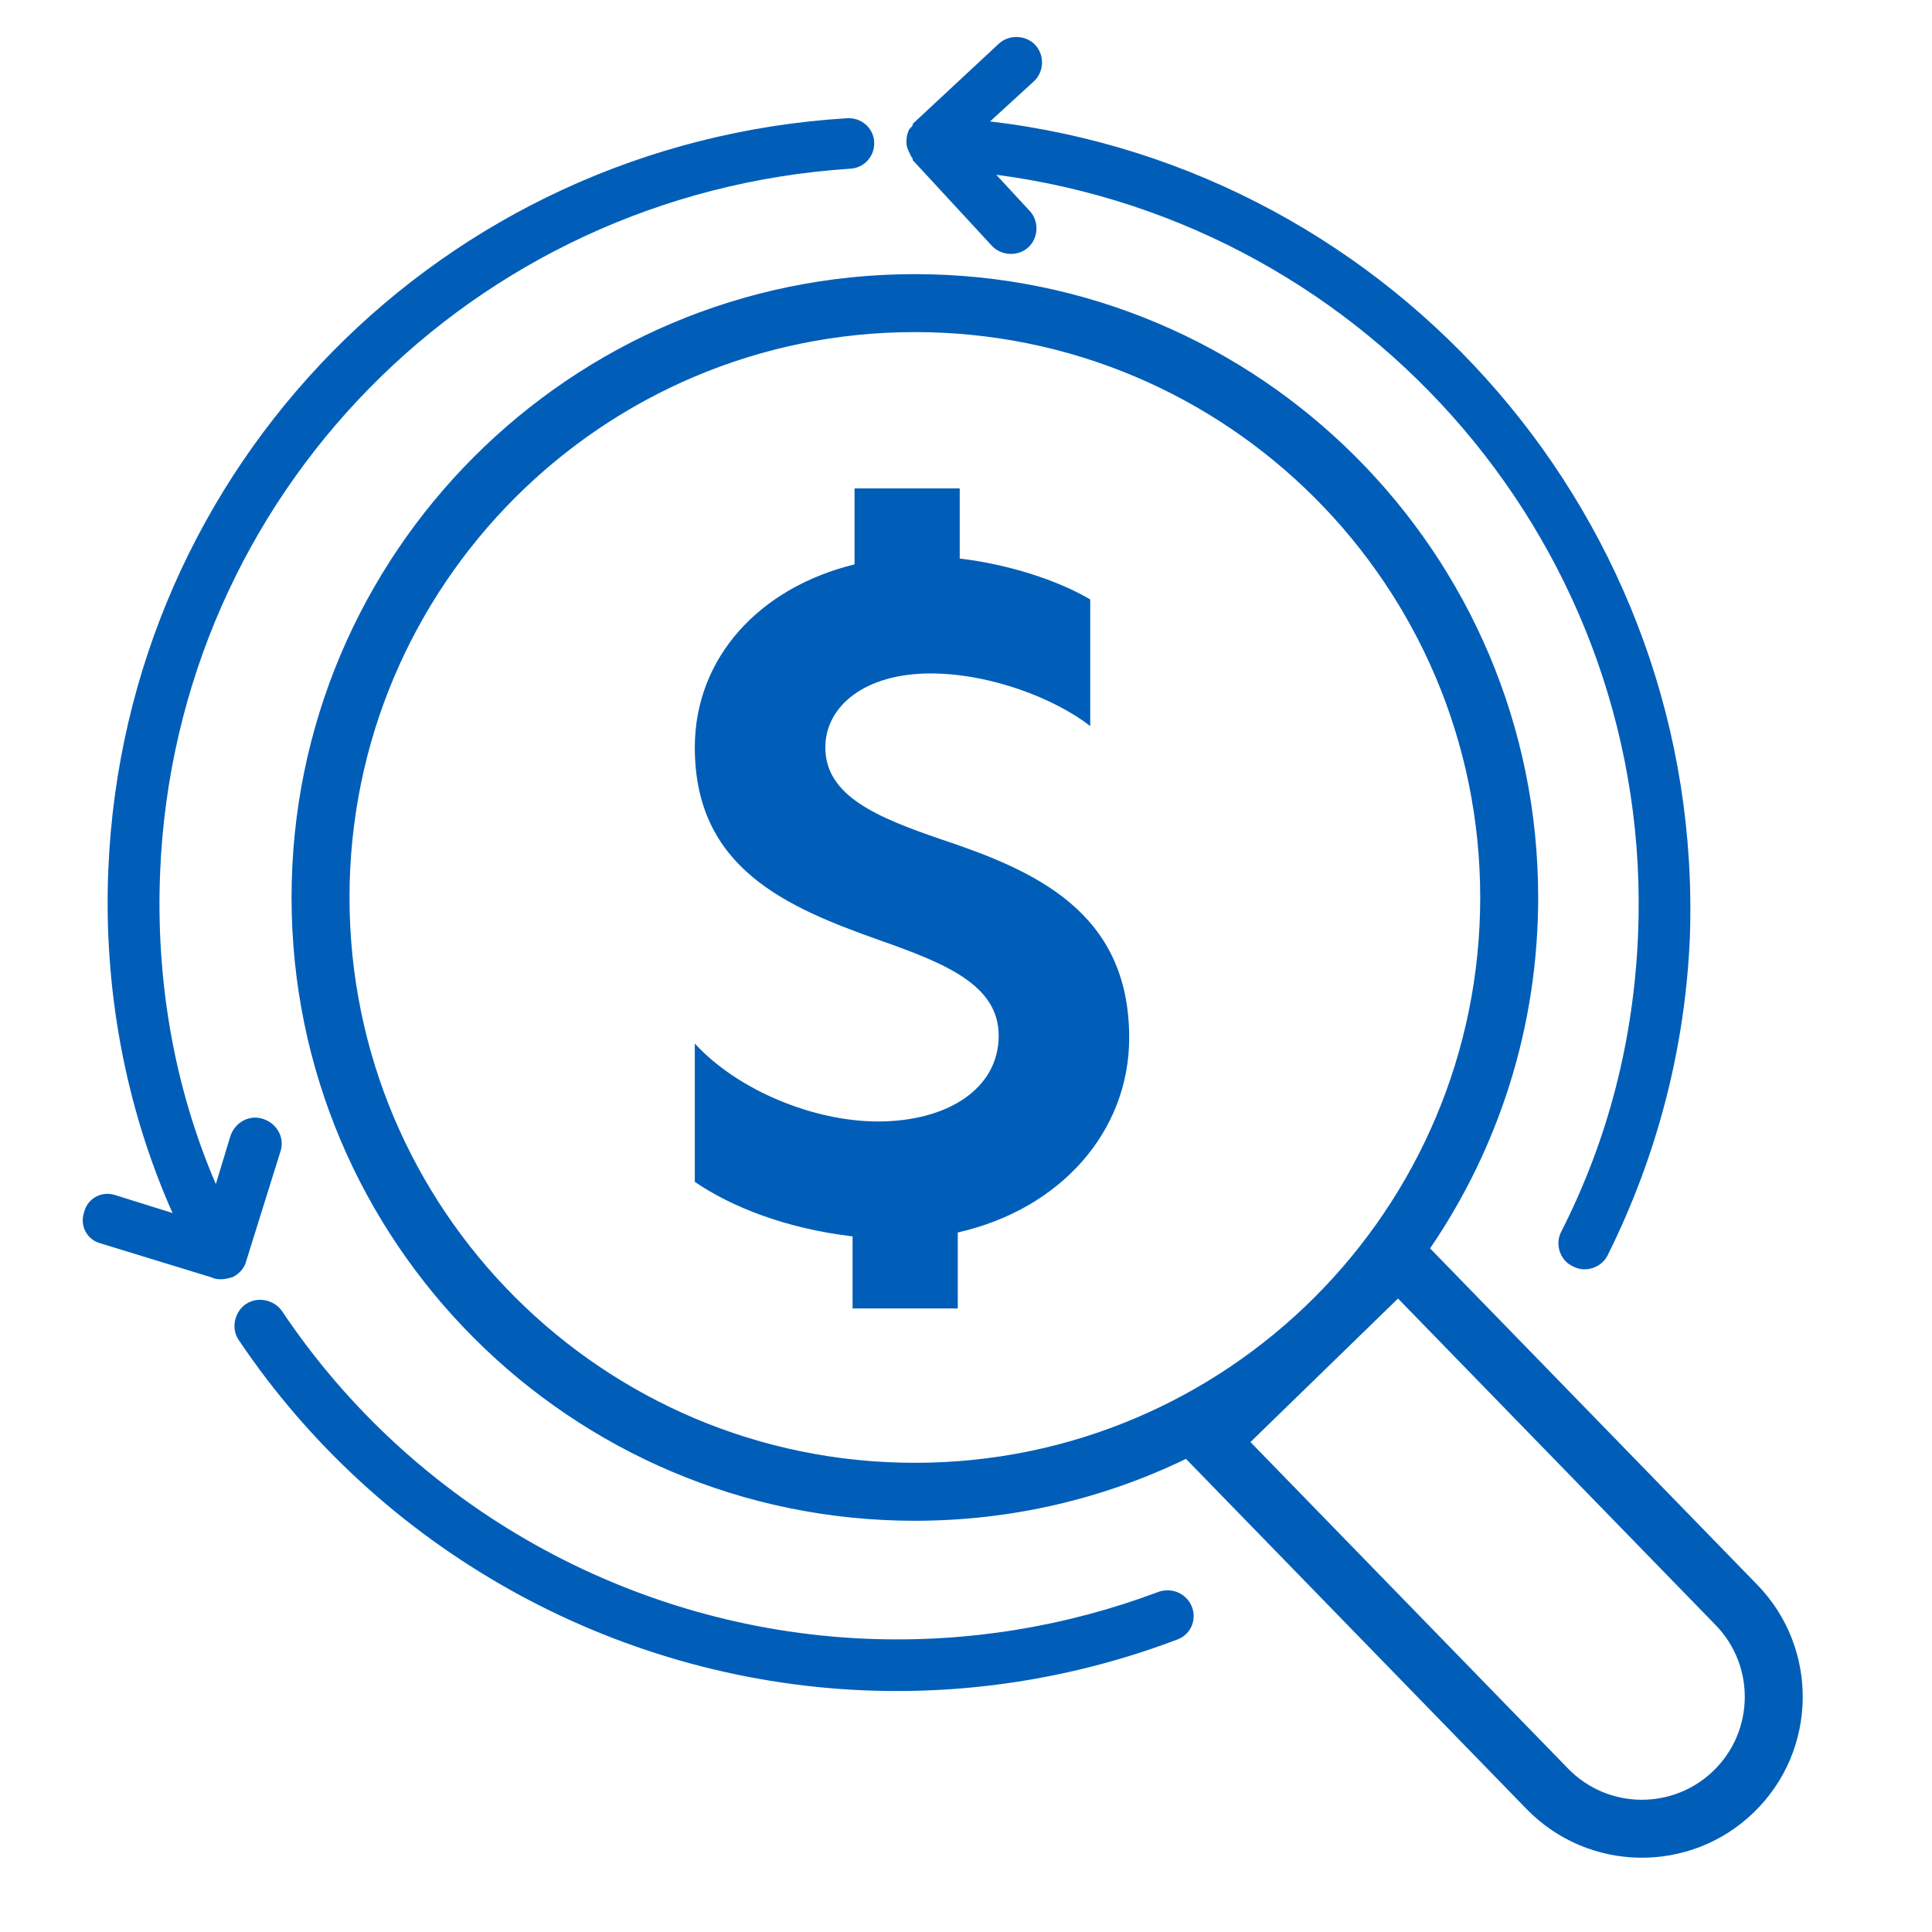 <svg width="120" height="120" viewBox="0 0 120 120" fill="none" xmlns="http://www.w3.org/2000/svg">
<path fill-rule="evenodd" clip-rule="evenodd" d="M61.496 7.542L64.215 5.053C64.85 4.472 64.893 3.433 64.31 2.801C63.726 2.169 62.682 2.126 62.047 2.706L56.696 7.688L56.692 7.774C56.655 7.841 56.605 7.894 56.557 7.944C56.484 8.021 56.418 8.092 56.413 8.196C56.319 8.366 56.308 8.626 56.301 8.799C56.29 9.059 56.37 9.236 56.449 9.413C56.529 9.589 56.609 9.766 56.692 9.857L56.689 9.943L61.608 15.268C62.192 15.9 63.236 15.943 63.871 15.363C64.505 14.782 64.549 13.743 63.965 13.111L61.88 10.855C85.2 13.914 102.739 34.256 101.742 58.072C101.47 64.568 99.903 70.749 96.959 76.525C96.578 77.29 96.887 78.257 97.655 78.636C97.826 78.73 98.083 78.828 98.344 78.839C98.953 78.864 99.577 78.543 99.863 77.948C102.909 71.829 104.671 65.136 104.961 58.207C105.865 32.478 86.737 10.508 61.496 7.542ZM17.412 71.544C17.709 70.689 17.223 69.802 16.364 69.505C15.505 69.209 14.613 69.692 14.316 70.547L13.406 73.546C10.785 67.45 9.668 60.809 9.947 54.141C10.927 30.757 29.32 12.007 52.831 10.476C53.705 10.425 54.347 9.671 54.296 8.802C54.245 7.932 53.487 7.293 52.614 7.343C27.445 8.892 7.776 28.977 6.728 54.006C6.42 61.367 7.768 68.711 10.716 75.342L7.188 74.24C6.329 73.943 5.437 74.427 5.226 75.285C4.929 76.14 5.415 77.028 6.278 77.238L13.163 79.348C13.333 79.442 13.507 79.45 13.681 79.457C13.942 79.468 14.207 79.392 14.471 79.316C14.917 79.075 15.193 78.739 15.298 78.31L17.412 71.544ZM71.926 98.884C72.683 98.599 73.541 98.896 73.936 99.602C74.401 100.433 74.041 101.486 73.15 101.824C67.025 104.15 60.406 105.272 53.666 104.99C38.004 104.334 23.527 96.18 14.83 83.236C14.337 82.521 14.555 81.489 15.273 80.998C15.991 80.508 17.027 80.725 17.52 81.439C25.641 93.579 39.182 101.173 53.8 101.786C60.08 102.049 66.232 101.023 71.926 98.884ZM21.709 55.742C21.709 75.136 37.43 90.858 56.824 90.858C76.218 90.858 91.939 75.136 91.939 55.742C91.939 36.349 76.218 20.627 56.824 20.627C37.43 20.627 21.709 36.349 21.709 55.742ZM18.109 55.742C18.109 77.124 35.442 94.458 56.824 94.458C62.859 94.458 68.571 93.077 73.663 90.614L94.817 112.361C98.664 116.317 104.991 116.405 108.947 112.557C112.902 108.709 112.99 102.383 109.142 98.427L88.825 77.539C93.062 71.331 95.539 63.826 95.539 55.742C95.539 34.361 78.206 17.027 56.824 17.027C35.442 17.027 18.109 34.361 18.109 55.742ZM51.262 46.427C51.262 49.452 54.529 50.782 58.4 52.113C64.208 54.049 70.136 56.59 70.136 64.454C70.136 70.261 65.901 75.1 59.489 76.552V81.271H52.956V76.794C48.843 76.31 45.455 74.979 43.156 73.407V64.817C45.818 67.72 50.536 69.656 54.529 69.656C58.884 69.656 62.03 67.599 62.03 64.333C62.03 61.187 58.763 59.856 54.65 58.404C48.843 56.348 43.156 53.928 43.156 46.427C43.156 40.862 47.149 36.506 53.077 35.054V30.336H59.61V34.691C62.635 35.054 65.659 36.022 67.716 37.232V45.096C65.538 43.402 61.546 41.83 57.795 41.83C53.682 41.83 51.262 43.886 51.262 46.427ZM86.833 80.654L106.562 100.937C109.023 103.468 108.967 107.515 106.436 109.977C103.906 112.438 99.859 112.382 97.397 109.851L77.668 89.569L86.833 80.654Z" fill="#005EB8"/>
</svg>
